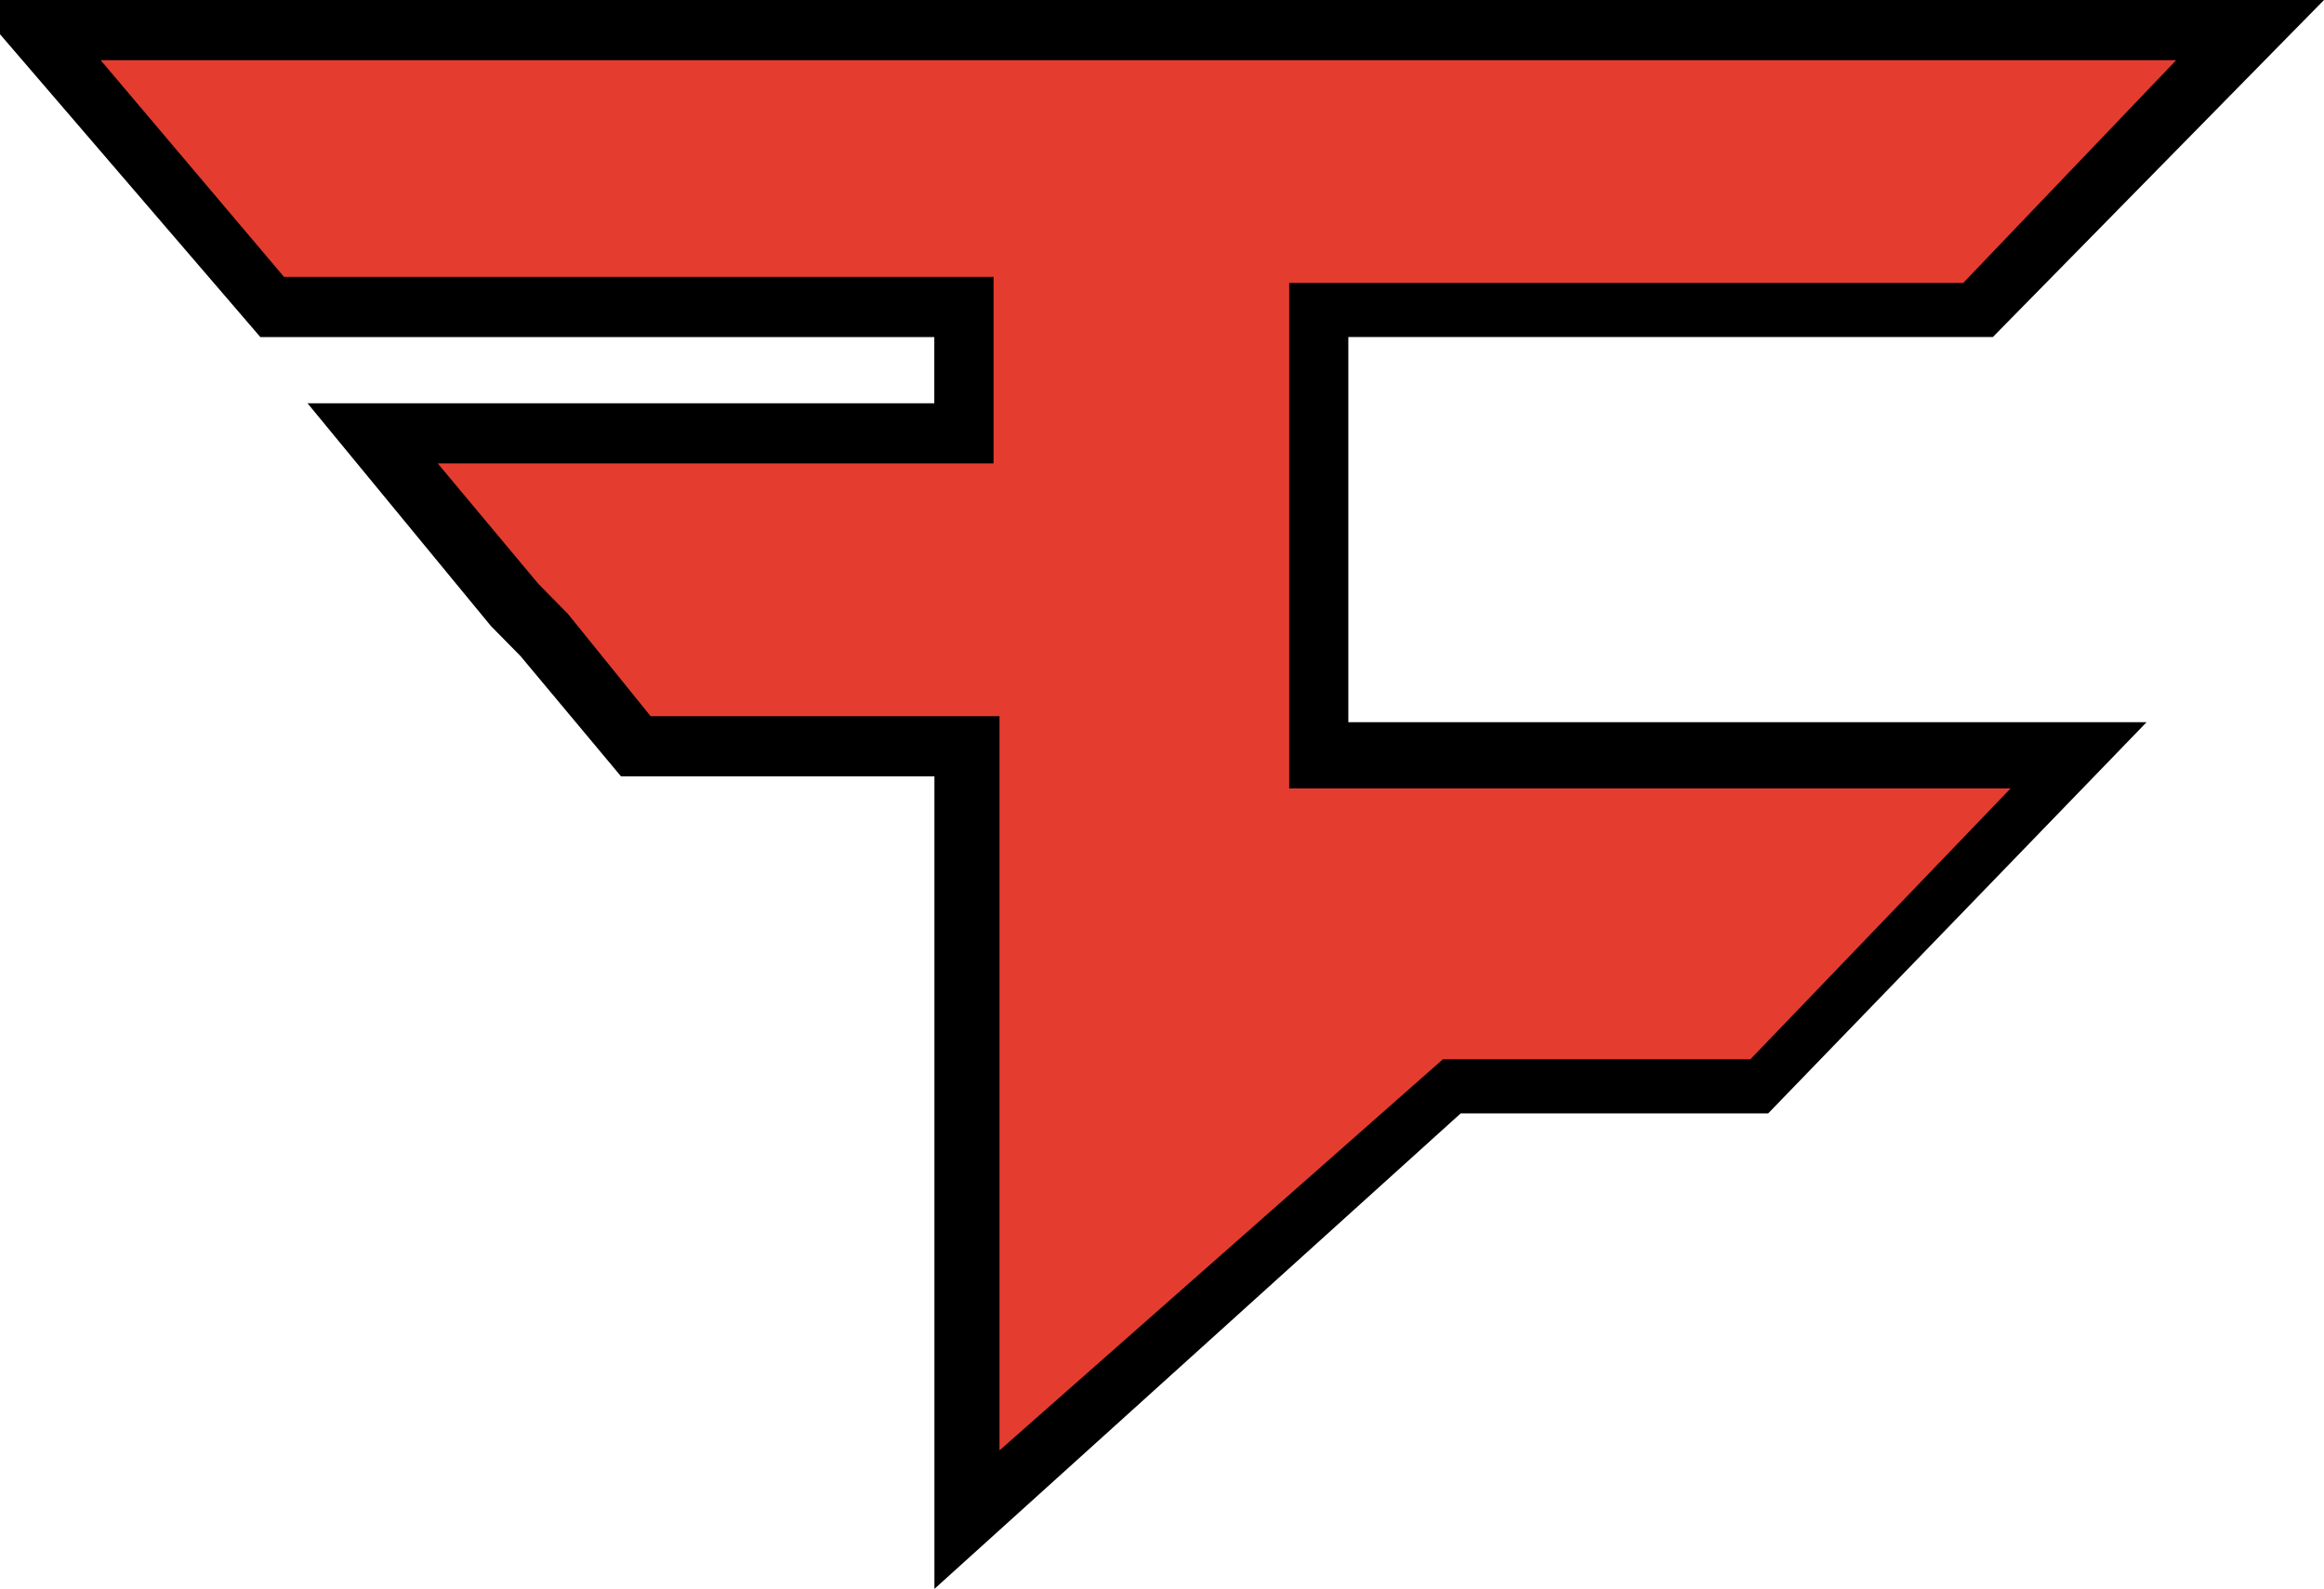 <svg xmlns="http://www.w3.org/2000/svg" viewBox="3 9 39.5 27"><path fill="#e43d30" d="M19.384 21.682h-5.628l-1.507-1.841-.503-.614-2.412-2.863h10.05v-2.046H7.626l-4.02-4.807h37.587l-4.623 4.807H25.415v7.568h12.864l-5.427 5.625h-5.126l-8.342 7.364z"/><path d="M18.882 36V22.193h-5.327l-1.709-2.045-.503-.511-3.116-3.784H18.88v-1.125H7.425L2.5 9h40l-5.628 5.727H25.917v6.545h13.568l-6.432 6.648h-5.226L18.882 36zm-4.824-14.83h5.93v12.477L27.525 27h5.226l4.422-4.602H24.912v-8.591h11.457l3.618-3.784H4.711l3.116 3.682h12.06v3.17H10.44l1.709 2.045.503.511 1.406 1.739z"/></svg>